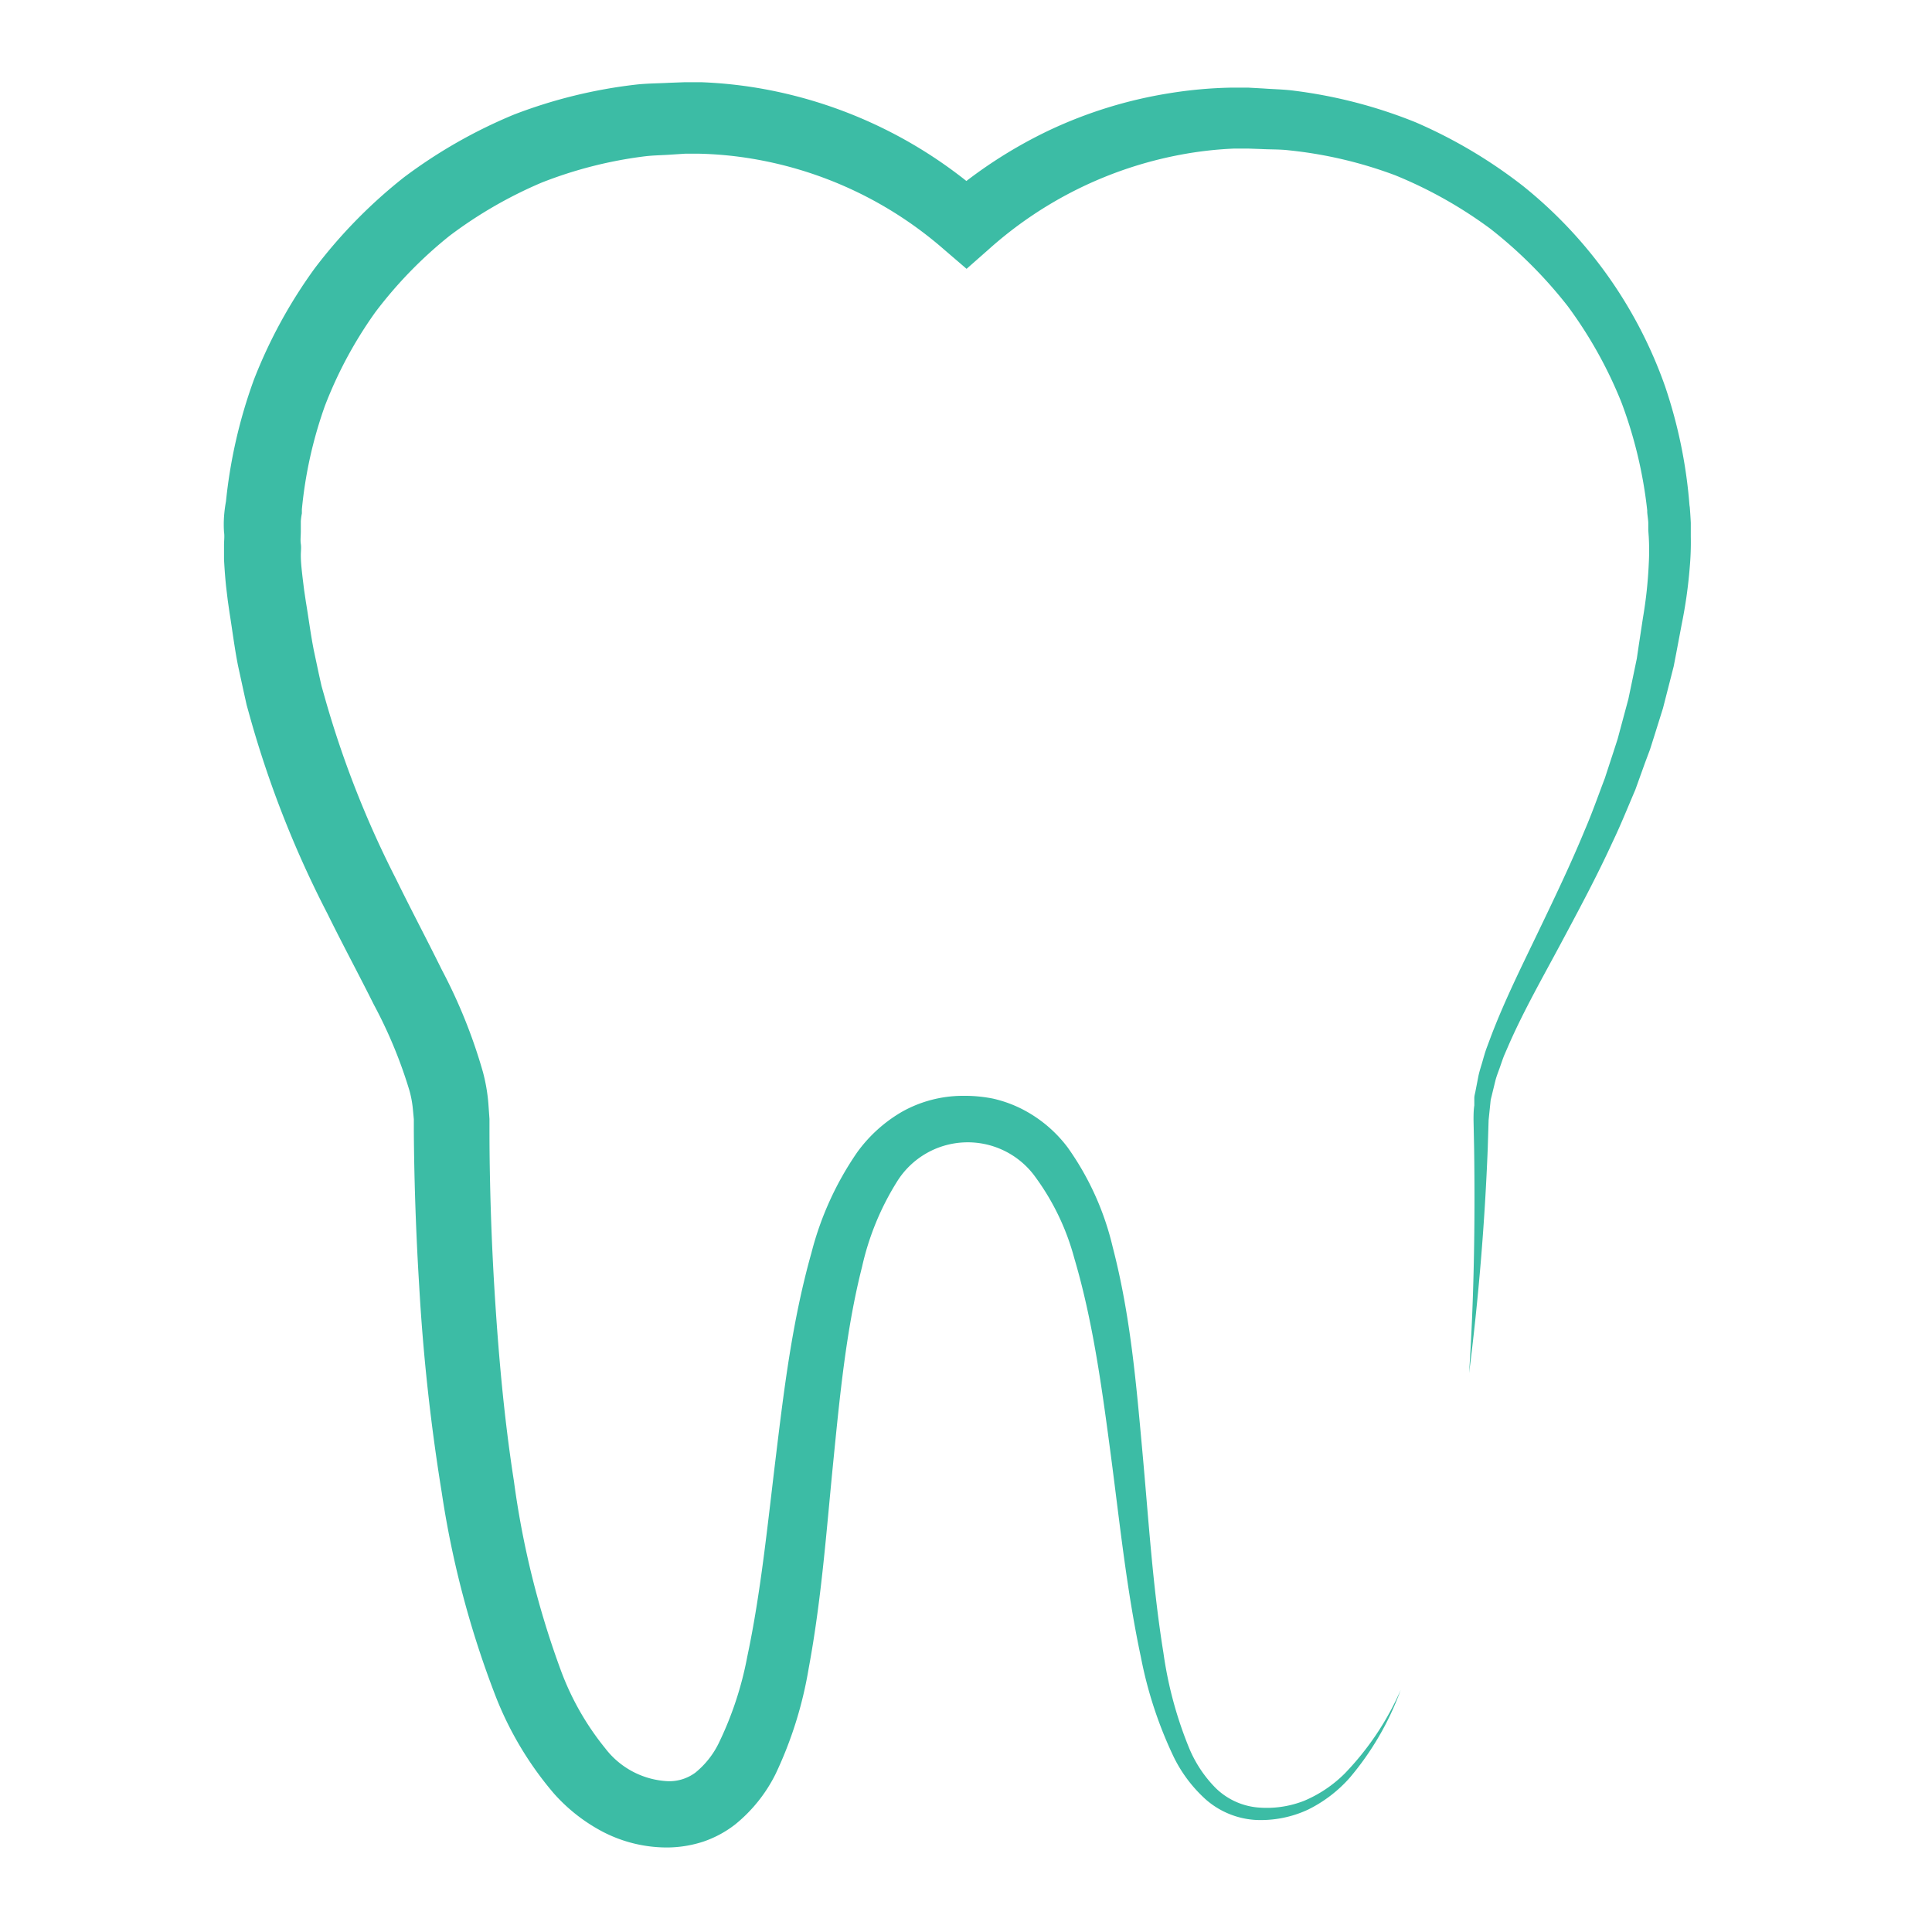 <svg id="Layer_1" data-name="Layer 1" xmlns="http://www.w3.org/2000/svg" viewBox="0 0 200 200"><defs><style>.cls-1{fill:#3cbca5;}</style></defs><title>tooth-icon</title><path class="cls-1" d="M145,174.94a29.77,29.77,0,0,1-5.3,9.12,14.07,14.07,0,0,1-4.29,3.27A11.55,11.55,0,0,1,130,188.4a8.58,8.58,0,0,1-5.2-2.14,14.54,14.54,0,0,1-3.33-4.45,42.81,42.81,0,0,1-3.36-10.24c-1.49-7-2.2-14-3.12-20.95s-1.86-13.89-3.78-20.37A25.26,25.26,0,0,0,107,121.6a8.62,8.62,0,0,0-14.14.72,28.19,28.19,0,0,0-3.62,8.82c-1.65,6.49-2.31,13.44-3,20.38s-1.19,14-2.53,21.21a41.24,41.24,0,0,1-3.43,10.93,15.73,15.73,0,0,1-4.18,5.21,11.26,11.26,0,0,1-3.31,1.78,12.25,12.25,0,0,1-3.66.6,14.41,14.41,0,0,1-6.68-1.6,17.86,17.86,0,0,1-5.12-4,35.15,35.15,0,0,1-6-10,98.93,98.93,0,0,1-5.6-21.14,205.38,205.38,0,0,1-2.33-21.31q-.33-5.33-.47-10.67-.07-2.67-.09-5.34v-1.33l-.09-.95a11,11,0,0,0-.36-2,48.1,48.1,0,0,0-3.7-8.93c-1.53-3.07-3.21-6.18-4.79-9.39a107.22,107.22,0,0,1-8-20.29l-.37-1.33-.3-1.35-.59-2.71c-.36-1.81-.58-3.62-.87-5.42l-.19-1.32-.17-1.41c-.1-.95-.17-1.9-.22-2.87,0-.48,0-1,0-1.46s.07-.91,0-1.36a11.94,11.94,0,0,1,0-1.56,14.29,14.29,0,0,1,.24-1.8l-.06.42a52.1,52.1,0,0,1,2.92-12.84,51.17,51.17,0,0,1,6.31-11.54,52,52,0,0,1,9.2-9.38,52,52,0,0,1,11.41-6.51A51.45,51.45,0,0,1,66,8.74c1.09-.11,2.19-.11,3.28-.17l1.64-.06,1.64,0a46,46,0,0,1,6.52.71A47.39,47.39,0,0,1,102.3,20.65H97.7a48.13,48.13,0,0,1,10.91-7.16,46.25,46.25,0,0,1,12.45-3.84,45.15,45.15,0,0,1,6.49-.58c.54,0,1.08,0,1.63,0l1.62.09c1.08.08,2.17.09,3.24.24a50.19,50.19,0,0,1,12.53,3.27,50.92,50.92,0,0,1,11.1,6.59A46.28,46.28,0,0,1,172.37,40a50.49,50.49,0,0,1,2.54,12.5l0-.19c.05.6.09,1.2.12,1.8,0,.26,0,.43,0,.7l0,.75a29.06,29.06,0,0,1-.1,3.06,49.11,49.11,0,0,1-.84,6l-.55,2.91-.28,1.45-.37,1.45-.74,2.89-.89,2.84-.45,1.42-.52,1.39-1,2.78c-.78,1.82-1.51,3.65-2.36,5.42-1.64,3.58-3.48,7-5.33,10.46s-3.75,6.79-5.3,10.27l-.57,1.31c-.18.44-.32.88-.48,1.33s-.34.89-.45,1.34l-.33,1.35c-.05.23-.12.45-.16.68l-.07.68-.14,1.37-.09,2.92q-.46,11.68-1.93,23.26c.51-7.76.63-15.52.52-23.27l-.06-2.91c0-.5,0-1,.08-1.53l0-.77c0-.25.09-.5.13-.75l.29-1.49c.1-.5.27-1,.4-1.45s.28-1,.44-1.44l.52-1.39c1.42-3.7,3.17-7.2,4.85-10.7s3.36-7,4.81-10.52c.76-1.76,1.39-3.57,2.07-5.35l.89-2.72.44-1.36.37-1.38.74-2.75.58-2.78.29-1.39.21-1.42.43-2.83a45,45,0,0,0,.6-5.58,25.35,25.35,0,0,0,0-2.77l-.05-.7c0-.22,0-.54,0-.76s-.08-.73-.11-1.1l0-.19a45.88,45.88,0,0,0-2.66-11.16,44.59,44.59,0,0,0-5.58-10,46.66,46.66,0,0,0-8-8,45.23,45.23,0,0,0-9.86-5.54,44.19,44.19,0,0,0-11-2.58c-.93-.11-1.88-.08-2.82-.13l-1.41-.05c-.47,0-.94,0-1.41,0a38.75,38.75,0,0,0-5.59.64,41.1,41.1,0,0,0-19.86,9.81l-2.27,2-2.33-2a40.27,40.27,0,0,0-19.87-9.4,38.66,38.66,0,0,0-5.52-.52l-1.39,0L69.54,16c-.92.07-1.85.07-2.77.18a44,44,0,0,0-10.69,2.72,45.05,45.05,0,0,0-9.54,5.51,44.36,44.36,0,0,0-7.68,7.9A43.42,43.42,0,0,0,33.64,42a44.33,44.33,0,0,0-2.39,10.73l0,.26,0,.16a6.48,6.48,0,0,0-.11.81c0,.1,0,.64,0,1.07s-.06.89,0,1.27,0,.78,0,1.17c0,.78.1,1.58.19,2.38l.15,1.21.19,1.28c.28,1.66.49,3.34.82,5L33,69.74,33.28,71l.34,1.2A102.47,102.47,0,0,0,41,91c1.51,3.09,3.15,6.18,4.74,9.4A54.71,54.71,0,0,1,50,111a18.46,18.46,0,0,1,.55,3.16l.12,1.68v1.3q0,2.59.06,5.2.11,5.2.41,10.39c.41,6.91,1,13.8,2.06,20.59a92,92,0,0,0,4.86,19.6,28.36,28.36,0,0,0,4.59,8.06,8.68,8.68,0,0,0,6.51,3.41,4.53,4.53,0,0,0,2.84-.9,9.06,9.06,0,0,0,2.36-2.95,35.57,35.57,0,0,0,3-9.06c1.4-6.6,2.09-13.57,2.94-20.56S82,136.79,84,129.69a32.54,32.54,0,0,1,4.74-10.41,15,15,0,0,1,4.67-4.21,12.9,12.9,0,0,1,6.2-1.63,15.07,15.07,0,0,1,3.15.28,12.93,12.93,0,0,1,3,1.07,13.71,13.71,0,0,1,4.77,4,29.33,29.33,0,0,1,4.66,10.32c1.84,7.07,2.43,14.15,3.07,21.16s1.07,14,2.18,20.85a40.88,40.88,0,0,0,2.68,9.89,12.9,12.9,0,0,0,2.73,4.09,7.14,7.14,0,0,0,4.26,2,10.59,10.59,0,0,0,4.89-.68,13.26,13.26,0,0,0,4.21-2.83A29.46,29.46,0,0,0,145,174.94Z"/></svg>